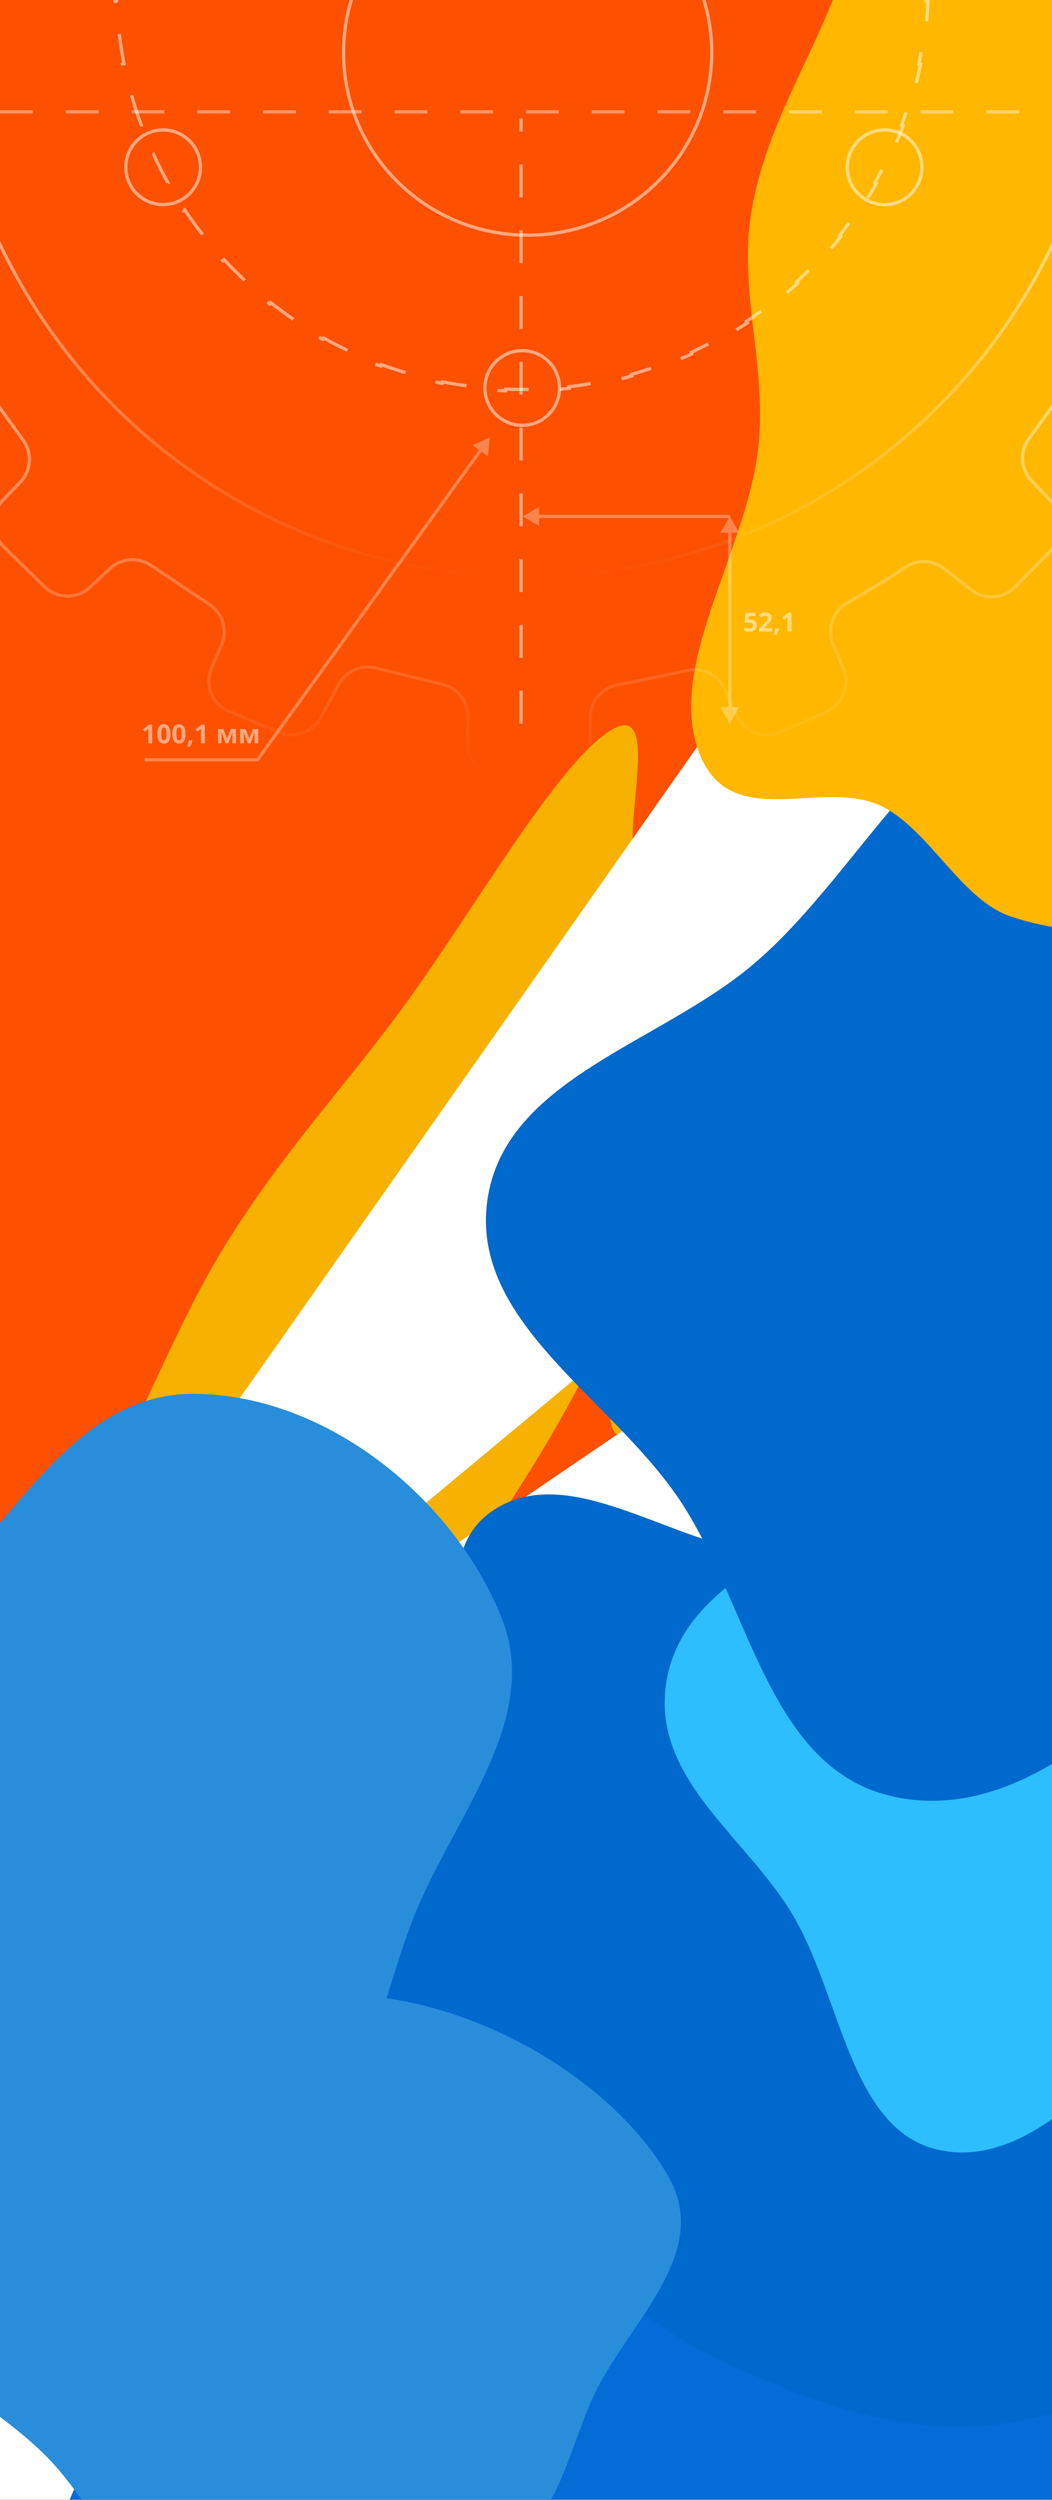 <?xml version="1.0" encoding="UTF-8"?> <svg xmlns="http://www.w3.org/2000/svg" width="320" height="760" viewBox="0 0 320 760" fill="none"><g clip-path="url(#clip0_351_1974)"><rect width="320" height="760" fill="#046CD7"></rect><g filter="url(#filter0_f_351_1974)"><path fill-rule="evenodd" clip-rule="evenodd" d="M57.507 -280.809C234.777 -273.712 407.596 -153.462 476.204 -20.968C537.515 97.433 414.553 203.063 367.43 317.699C332.824 401.885 320.281 490.555 240.963 551.307C143.16 626.216 24.22 719.855 -116.755 688.548C-256.734 657.463 -283.309 511.992 -367.405 416.206C-448.77 323.53 -607.809 250.857 -594.1 144.845C-580.298 38.112 -408.499 14.106 -306.82 -52.314C-182.657 -133.422 -111.917 -287.591 57.507 -280.809Z" fill="#FD5001"></path></g><g filter="url(#filter1_f_351_1974)"><path fill-rule="evenodd" clip-rule="evenodd" d="M-13.903 622.007C-18.613 614.453 -11.602 590.578 -14.48 580.24C-18.175 566.965 -43.726 582.804 -33.182 552.751C-22.465 522.207 9.547 488.989 29.558 454.728C44.655 428.88 53.405 402.778 69.175 377.506C85.515 351.321 102.917 332.5 120.111 309.616C142.399 279.953 169.292 231.698 186.137 221.839C203.067 211.93 186.115 260.475 195.403 265.548C204.798 270.681 235.746 236.398 239.241 250.846C242.591 264.699 224.187 305.041 212.473 336.13C201.442 365.406 190.352 395.647 172.566 427.799C155.287 459.034 134.423 487.121 114.548 513.151C96.839 536.343 80.562 551.883 63.43 570.729C46.337 589.533 27.168 615.379 13.201 624.64C-0.86 633.963 -8.932 629.98 -13.903 622.007Z" fill="#F7B100"></path></g><g filter="url(#filter2_f_351_1974)"><path fill-rule="evenodd" clip-rule="evenodd" d="M206.219 499.267C201.455 490.46 210.785 457.142 208.239 444.195C204.97 427.572 175.504 454.909 189.164 412.539C203.047 369.476 240.817 317.544 265.289 267.24C283.751 229.288 295.161 192.59 314.336 155.231C334.203 116.523 354.784 87.284 375.393 52.725C402.107 7.929 435.135 -62.599 454.524 -79.85C474.012 -97.19 452.036 -28.768 462.057 -24.387C472.194 -19.955 508.847 -73.027 511.818 -54.802C514.666 -37.327 491.597 20.613 476.568 64.647C462.416 106.112 448.136 148.869 426.277 195.828C405.042 241.448 380.013 283.804 356.218 323.192C335.017 358.286 315.898 382.906 295.616 412.112C275.379 441.252 252.383 480.22 236.238 495.96C219.982 511.808 211.246 508.563 206.219 499.267Z" fill="#F7B100"></path></g><g filter="url(#filter3_f_351_1974)"><path d="M333.381 54.429L379.999 58.5L347 216.5L296 318.5L91.162 488.884L35 479.068L333.381 54.429Z" fill="white"></path></g><g filter="url(#filter4_f_351_1974)"><path d="M428.009 272.747L473.585 290.76L392.425 363.491L254.099 463.006L-46.656 657.963L-98.999 631.101L428.009 272.747Z" fill="white"></path></g><g filter="url(#filter5_f_351_1974)"><path fill-rule="evenodd" clip-rule="evenodd" d="M109.587 580.257C113.42 561.537 131.733 547.848 137.989 529.637C146.022 506.255 127.958 471.925 151.496 458.267C175.419 444.386 207.197 471.57 236.292 472.596C258.243 473.369 278.571 460.658 300.318 463.511C322.851 466.467 340.648 480.341 361.165 488.977C387.76 500.171 428.373 498.933 439.883 522.255C451.451 545.696 413.453 567.927 412.612 593.221C411.761 618.81 443.966 642.526 435.073 666.88C426.547 690.23 393.748 699.739 369.17 712.194C346.026 723.923 322.205 736.671 295.182 737.772C268.929 738.841 243.815 728.738 220.388 718.255C199.515 708.915 184.281 693.494 166.542 680.21C148.844 666.956 125.743 657.722 115.457 639.671C105.101 621.497 105.541 600.016 109.587 580.257Z" fill="#0069CD"></path></g><g filter="url(#filter6_f_351_1974)"><path d="M-25.054 608.795L86.969 602.759L-71.519 981.637L-75.666 978.731L-25.054 608.795Z" fill="white"></path></g><g filter="url(#filter7_f_351_1974)"><path fill-rule="evenodd" clip-rule="evenodd" d="M107.57 606.486C147.587 608.637 187.047 633.885 203.048 661.221C217.347 685.65 190.028 706.74 179.852 729.97C172.378 747.03 169.9 765.093 152.248 777.189C130.482 792.104 104.023 810.76 72.098 803.807C40.398 796.903 33.828 767.083 14.478 747.183C-4.243 727.93 -40.406 712.456 -37.733 690.855C-35.043 669.107 3.617 664.884 26.29 651.719C53.978 635.642 69.325 604.43 107.57 606.486Z" fill="#288DDB"></path></g><g filter="url(#filter8_f_351_1974)"><path fill-rule="evenodd" clip-rule="evenodd" d="M396.336 165.781C436.668 166.175 474.991 197.749 489.46 233.609C502.389 265.656 473.441 295.808 461.695 327.771C453.069 351.245 449.431 375.758 430.822 393.175C407.877 414.651 379.95 441.468 348.101 434.091C316.477 426.767 311.701 386.966 293.38 361.344C275.655 336.554 240.053 317.952 244.11 288.656C248.193 259.161 287.553 251.043 311.307 231.869C340.313 208.455 357.789 165.404 396.336 165.781Z" fill="#288DDB"></path></g><g filter="url(#filter9_f_351_1974)"><path fill-rule="evenodd" clip-rule="evenodd" d="M59.336 423.781C99.668 424.175 137.991 455.749 152.46 491.609C165.389 523.656 136.441 553.808 124.695 585.771C116.069 609.245 112.431 633.758 93.822 651.175C70.877 672.651 42.95 699.468 11.101 692.091C-20.523 684.767 -25.299 644.966 -43.62 619.344C-61.345 594.554 -96.947 575.952 -92.89 546.656C-88.807 517.161 -49.447 509.043 -25.693 489.869C3.313 466.455 20.788 423.404 59.336 423.781Z" fill="#288DDB"></path></g><g filter="url(#filter10_f_351_1974)"><path fill-rule="evenodd" clip-rule="evenodd" d="M59.336 423.781C99.668 424.175 137.991 455.749 152.46 491.609C165.389 523.656 136.441 553.808 124.695 585.771C116.069 609.245 112.431 633.758 93.822 651.175C70.877 672.651 42.95 699.468 11.101 692.091C-20.523 684.767 -25.299 644.966 -43.62 619.344C-61.345 594.554 -96.947 575.952 -92.89 546.656C-88.807 517.161 -49.447 509.043 -25.693 489.869C3.313 466.455 20.788 423.404 59.336 423.781Z" fill="#288DDB"></path></g><g filter="url(#filter11_f_351_1974)"><path fill-rule="evenodd" clip-rule="evenodd" d="M333.106 385.155C366.691 384.336 397.667 414.59 408.643 449.822C418.451 481.307 393.432 512.166 382.687 544.309C374.797 567.915 371.031 592.405 355.007 610.287C335.249 632.336 311.181 659.846 284.872 653.466C258.749 647.131 255.965 607.687 241.473 582.754C227.452 558.63 198.354 541.197 202.613 511.937C206.9 482.478 239.93 473.223 260.293 453.439C285.158 429.281 301.008 385.938 333.106 385.155Z" fill="#2DBEFF"></path></g><g filter="url(#filter12_f_351_1974)"><path fill-rule="evenodd" clip-rule="evenodd" d="M331.535 209.454C379.75 209.52 425.233 248.663 442.151 293.428C457.27 333.432 422.341 371.507 407.959 411.668C397.397 441.162 392.788 471.905 370.356 493.919C342.696 521.062 309.024 554.948 271.025 546.046C233.295 537.207 228.006 487.403 206.374 455.504C185.444 424.64 143.078 401.717 148.238 364.978C153.433 327.989 200.575 317.404 229.177 293.136C264.104 263.501 285.453 209.39 331.535 209.454Z" fill="#0069CD"></path></g><path d="M46.305 226H45.098V222.695C45.098 222.604 45.099 222.492 45.102 222.359C45.104 222.224 45.108 222.086 45.113 221.945C45.118 221.802 45.124 221.673 45.129 221.559C45.1 221.592 45.042 221.651 44.953 221.734C44.867 221.815 44.786 221.888 44.711 221.953L44.055 222.48L43.473 221.754L45.312 220.289H46.305V226ZM51.859 223.145C51.859 223.605 51.823 224.017 51.75 224.379C51.68 224.741 51.565 225.048 51.406 225.301C51.25 225.553 51.044 225.746 50.789 225.879C50.534 226.012 50.224 226.078 49.859 226.078C49.401 226.078 49.025 225.962 48.73 225.73C48.436 225.496 48.219 225.16 48.078 224.723C47.938 224.283 47.867 223.757 47.867 223.145C47.867 222.527 47.931 222 48.059 221.562C48.189 221.122 48.4 220.785 48.691 220.551C48.983 220.316 49.372 220.199 49.859 220.199C50.315 220.199 50.69 220.316 50.984 220.551C51.281 220.783 51.501 221.118 51.645 221.559C51.788 221.996 51.859 222.525 51.859 223.145ZM49.066 223.145C49.066 223.579 49.09 223.943 49.137 224.234C49.186 224.523 49.268 224.741 49.383 224.887C49.497 225.033 49.656 225.105 49.859 225.105C50.06 225.105 50.217 225.034 50.332 224.891C50.449 224.745 50.533 224.527 50.582 224.238C50.632 223.947 50.656 223.582 50.656 223.145C50.656 222.71 50.632 222.346 50.582 222.055C50.533 221.763 50.449 221.544 50.332 221.398C50.217 221.25 50.06 221.176 49.859 221.176C49.656 221.176 49.497 221.25 49.383 221.398C49.268 221.544 49.186 221.763 49.137 222.055C49.09 222.346 49.066 222.71 49.066 223.145ZM56.438 223.145C56.438 223.605 56.401 224.017 56.328 224.379C56.258 224.741 56.143 225.048 55.984 225.301C55.828 225.553 55.622 225.746 55.367 225.879C55.112 226.012 54.802 226.078 54.438 226.078C53.979 226.078 53.603 225.962 53.309 225.73C53.014 225.496 52.797 225.16 52.656 224.723C52.516 224.283 52.445 223.757 52.445 223.145C52.445 222.527 52.509 222 52.637 221.562C52.767 221.122 52.978 220.785 53.27 220.551C53.561 220.316 53.95 220.199 54.438 220.199C54.893 220.199 55.268 220.316 55.562 220.551C55.859 220.783 56.079 221.118 56.223 221.559C56.366 221.996 56.438 222.525 56.438 223.145ZM53.645 223.145C53.645 223.579 53.668 223.943 53.715 224.234C53.764 224.523 53.846 224.741 53.961 224.887C54.075 225.033 54.234 225.105 54.438 225.105C54.638 225.105 54.796 225.034 54.91 224.891C55.027 224.745 55.111 224.527 55.16 224.238C55.21 223.947 55.234 223.582 55.234 223.145C55.234 222.71 55.21 222.346 55.16 222.055C55.111 221.763 55.027 221.544 54.91 221.398C54.796 221.25 54.638 221.176 54.438 221.176C54.234 221.176 54.075 221.25 53.961 221.398C53.846 221.544 53.764 221.763 53.715 222.055C53.668 222.346 53.645 222.71 53.645 223.145ZM58.469 225.07L58.527 225.16C58.48 225.348 58.419 225.549 58.344 225.766C58.271 225.982 58.19 226.198 58.102 226.414C58.016 226.63 57.928 226.836 57.84 227.031H56.98C57.033 226.82 57.083 226.599 57.133 226.367C57.182 226.135 57.228 225.908 57.27 225.684C57.314 225.46 57.349 225.255 57.375 225.07H58.469ZM62.32 226H61.113V222.695C61.113 222.604 61.115 222.492 61.117 222.359C61.12 222.224 61.124 222.086 61.129 221.945C61.134 221.802 61.139 221.673 61.145 221.559C61.116 221.592 61.057 221.651 60.969 221.734C60.883 221.815 60.802 221.888 60.727 221.953L60.07 222.48L59.488 221.754L61.328 220.289H62.32V226ZM71.801 221.633V226H70.688V223.855C70.688 223.645 70.691 223.438 70.699 223.234C70.707 223.031 70.719 222.844 70.734 222.672H70.711L69.504 226H68.609L67.383 222.664H67.352C67.372 222.839 67.387 223.026 67.394 223.227C67.402 223.427 67.406 223.647 67.406 223.887V226H66.297V221.633H67.984L69.07 224.594L70.176 221.633H71.801ZM78.559 221.633V226H77.445V223.855C77.445 223.645 77.449 223.438 77.457 223.234C77.465 223.031 77.477 222.844 77.492 222.672H77.469L76.262 226H75.367L74.141 222.664H74.109C74.13 222.839 74.144 223.026 74.152 223.227C74.16 223.427 74.164 223.647 74.164 223.887V226H73.055V221.633H74.742L75.828 224.594L76.934 221.633H78.559Z" fill="white" fill-opacity="0.5"></path><g filter="url(#filter13_f_351_1974)"><path fill-rule="evenodd" clip-rule="evenodd" d="M307.493 278.647C292.681 273.727 283.104 253.042 268.9 245.471C250.663 235.751 221.473 254.374 212.343 227.934C203.064 201.061 227.591 167.063 230.771 135.047C233.17 110.892 224.546 88.023 228.608 64.171C232.817 39.457 245.463 20.366 254.097 -1.916C265.288 -30.799 267.571 -75.589 287.34 -87.401C307.209 -99.274 322.094 -56.583 342.457 -54.715C363.058 -52.824 384.817 -87.422 403.77 -76.719C421.942 -66.456 426.972 -29.967 435.046 -2.426C442.649 23.509 451.021 50.227 449.726 80.04C448.467 109.002 438.277 136.294 427.916 161.713C418.684 184.362 404.996 200.572 392.832 219.619C380.696 238.624 371.37 263.731 355.958 274.391C340.441 285.124 323.125 283.84 307.493 278.647Z" fill="#FFB700"></path></g><path d="M149 133L143.734 135.367L148.417 138.744L149 133ZM78.337 231V231.5H78.592L78.742 231.292L78.337 231ZM146.368 136.65L145.963 136.358L77.931 230.708L78.337 231L78.742 231.292L146.774 136.943L146.368 136.65ZM78.337 231V230.5H44V231V231.5H78.337V231Z" fill="white" fill-opacity="0.3"></path><path d="M159 157L164 159.887V154.113L159 157ZM163.5 157V157.5H222V157V156.5H163.5V157Z" fill="white" fill-opacity="0.3"></path><path d="M222 220L224.887 215L219.113 215L222 220ZM222 157L219.113 162L224.887 162L222 157ZM222 215.5L222.5 215.5L222.5 161.5L222 161.5L221.5 161.5L221.5 215.5L222 215.5Z" fill="white" fill-opacity="0.3"></path><path d="M228.398 188.352C228.747 188.352 229.057 188.418 229.328 188.551C229.602 188.684 229.816 188.879 229.973 189.137C230.129 189.395 230.207 189.712 230.207 190.09C230.207 190.501 230.121 190.857 229.949 191.156C229.78 191.453 229.526 191.681 229.188 191.84C228.852 191.999 228.432 192.078 227.93 192.078C227.63 192.078 227.348 192.052 227.082 192C226.819 191.951 226.589 191.874 226.391 191.77V190.727C226.589 190.831 226.826 190.919 227.102 190.992C227.38 191.062 227.642 191.098 227.887 191.098C228.126 191.098 228.328 191.066 228.492 191.004C228.656 190.939 228.78 190.84 228.863 190.707C228.949 190.572 228.992 190.4 228.992 190.191C228.992 189.913 228.898 189.699 228.711 189.551C228.523 189.402 228.236 189.328 227.848 189.328C227.699 189.328 227.544 189.342 227.383 189.371C227.224 189.4 227.091 189.428 226.984 189.457L226.504 189.199L226.719 186.289H229.816V187.312H227.777L227.672 188.434C227.76 188.415 227.857 188.397 227.961 188.379C228.065 188.361 228.211 188.352 228.398 188.352ZM234.891 192H230.898V191.16L232.332 189.711C232.621 189.414 232.853 189.167 233.027 188.969C233.204 188.768 233.332 188.586 233.41 188.422C233.491 188.258 233.531 188.082 233.531 187.895C233.531 187.668 233.467 187.499 233.34 187.387C233.215 187.272 233.047 187.215 232.836 187.215C232.615 187.215 232.4 187.266 232.191 187.367C231.983 187.469 231.766 187.613 231.539 187.801L230.883 187.023C231.047 186.883 231.22 186.75 231.402 186.625C231.587 186.5 231.801 186.4 232.043 186.324C232.288 186.246 232.581 186.207 232.922 186.207C233.297 186.207 233.618 186.275 233.887 186.41C234.158 186.546 234.366 186.73 234.512 186.965C234.658 187.197 234.73 187.46 234.73 187.754C234.73 188.069 234.668 188.357 234.543 188.617C234.418 188.878 234.236 189.135 233.996 189.391C233.759 189.646 233.473 189.928 233.137 190.238L232.402 190.93V190.984H234.891V192ZM236.891 191.07L236.949 191.16C236.902 191.348 236.841 191.549 236.766 191.766C236.693 191.982 236.612 192.198 236.523 192.414C236.438 192.63 236.35 192.836 236.262 193.031H235.402C235.454 192.82 235.505 192.599 235.555 192.367C235.604 192.135 235.65 191.908 235.691 191.684C235.736 191.46 235.771 191.255 235.797 191.07H236.891ZM240.742 192H239.535V188.695C239.535 188.604 239.536 188.492 239.539 188.359C239.542 188.224 239.546 188.086 239.551 187.945C239.556 187.802 239.561 187.673 239.566 187.559C239.538 187.592 239.479 187.651 239.391 187.734C239.305 187.815 239.224 187.888 239.148 187.953L238.492 188.48L237.91 187.754L239.75 186.289H240.742V192Z" fill="white" fill-opacity="0.5"></path><path d="M160.5 -39.5C191.432 -39.5 216.5 -14.648 216.5 16C216.5 46.648 191.432 71.5 160.5 71.5C129.568 71.5 104.5 46.648 104.5 16C104.5 -14.648 129.568 -39.5 160.5 -39.5Z" stroke="white" stroke-opacity="0.5"></path><path d="M163.479 -128.015C166.739 -127.889 169.967 -127.637 173.158 -127.264L173.101 -126.769C176.323 -126.393 179.509 -125.892 182.65 -125.272L182.746 -125.76C185.94 -125.13 189.091 -124.378 192.191 -123.507L192.057 -123.028C195.173 -122.153 198.241 -121.158 201.252 -120.05L201.424 -120.519C204.474 -119.397 207.466 -118.157 210.397 -116.807L210.188 -116.355C213.125 -115.003 215.999 -113.539 218.805 -111.969L219.048 -112.406C221.878 -110.822 224.639 -109.129 227.326 -107.335L227.05 -106.92C229.735 -105.128 232.346 -103.233 234.876 -101.242L235.184 -101.633C237.729 -99.63 240.193 -97.529 242.571 -95.335L242.234 -94.969C244.605 -92.783 246.889 -90.506 249.081 -88.142L249.445 -88.481C251.646 -86.109 253.754 -83.651 255.765 -81.112L255.374 -80.801C257.373 -78.276 259.275 -75.671 261.074 -72.991L261.487 -73.269C263.289 -70.586 264.989 -67.83 266.579 -65.004L266.145 -64.759C267.722 -61.957 269.192 -59.086 270.55 -56.154L271.001 -56.363C272.357 -53.434 273.603 -50.445 274.73 -47.398L274.264 -47.224C275.378 -44.215 276.377 -41.15 277.257 -38.035L277.736 -38.17C278.611 -35.071 279.366 -31.921 280 -28.728L279.513 -28.63C280.136 -25.489 280.639 -22.305 281.018 -19.082L281.512 -19.141C281.887 -15.951 282.142 -12.723 282.269 -9.463V-9.462L281.77 -9.443C281.832 -7.837 281.863 -6.223 281.863 -4.602C281.863 -2.981 281.832 -1.366 281.77 0.24L282.269 0.258C282.142 3.518 281.887 6.746 281.512 9.936L281.018 9.879C280.639 13.102 280.136 16.286 279.513 19.427L280 19.523C279.366 22.716 278.611 25.866 277.736 28.965L277.257 28.831C276.377 31.946 275.378 35.011 274.264 38.02L274.73 38.193C273.603 41.24 272.358 44.23 271.002 47.159L270.55 46.95C269.192 49.882 267.722 52.753 266.145 55.555L266.579 55.799C264.989 58.625 263.289 61.381 261.487 64.064L261.074 63.788C259.275 66.467 257.373 69.072 255.374 71.597L255.765 71.907C253.754 74.446 251.646 76.904 249.445 79.276L249.081 78.938C246.889 81.302 244.605 83.579 242.234 85.765L242.571 86.13C240.193 88.323 237.73 90.426 235.185 92.429L234.876 92.038C232.346 94.029 229.735 95.924 227.05 97.716L227.326 98.13C224.639 99.924 221.878 101.617 219.048 103.201L218.805 102.765C215.999 104.335 213.125 105.799 210.188 107.151L210.396 107.603C207.466 108.953 204.473 110.192 201.424 111.314L201.252 110.846C198.241 111.954 195.173 112.949 192.057 113.824L192.191 114.303C189.091 115.174 185.94 115.925 182.746 116.555L182.65 116.068C179.509 116.688 176.323 117.188 173.101 117.565L173.157 118.059C169.966 118.432 166.739 118.684 163.479 118.81L163.46 118.312C161.854 118.374 160.24 118.405 158.619 118.405C156.998 118.405 155.383 118.374 153.777 118.312L153.758 118.81C150.498 118.684 147.27 118.432 144.079 118.059L144.138 117.565C140.915 117.188 137.73 116.688 134.588 116.068L134.491 116.555C131.297 115.925 128.147 115.174 125.046 114.303L125.181 113.824C122.064 112.949 118.998 111.954 115.986 110.846L115.813 111.314C112.764 110.192 109.772 108.953 106.841 107.603L107.049 107.151C104.113 105.799 101.239 104.335 98.434 102.765L98.189 103.201C95.359 101.617 92.598 99.924 89.911 98.13L90.188 97.716C87.503 95.924 84.892 94.029 82.362 92.038L82.053 92.429C79.507 90.426 77.043 88.324 74.665 86.131L75.004 85.765C72.634 83.579 70.35 81.302 68.157 78.938L67.791 79.276C65.591 76.904 63.483 74.446 61.473 71.907L61.864 71.597C59.865 69.072 57.962 66.467 56.163 63.788L55.75 64.064C53.949 61.381 52.249 58.625 50.658 55.799L51.094 55.555C49.516 52.753 48.046 49.882 46.688 46.95L46.235 47.159C44.879 44.23 43.635 41.24 42.507 38.193L42.975 38.02C41.861 35.01 40.861 31.946 39.981 28.831L39.501 28.965C38.626 25.866 37.87 22.716 37.236 19.523L37.726 19.427C37.102 16.286 36.598 13.102 36.22 9.879L35.725 9.936C35.35 6.745 35.095 3.518 34.969 0.257L35.469 0.24C35.422 -0.965 35.393 -2.174 35.381 -3.387L35.375 -4.602C35.375 -6.223 35.407 -7.837 35.469 -9.443L34.969 -9.462C35.095 -12.723 35.35 -15.95 35.725 -19.141L36.22 -19.084C36.598 -22.306 37.102 -25.489 37.726 -28.63L37.236 -28.728C37.87 -31.922 38.626 -35.071 39.501 -38.17L39.981 -38.035C40.861 -41.15 41.861 -44.215 42.975 -47.224L42.507 -47.398C43.635 -50.445 44.879 -53.435 46.235 -56.364L46.688 -56.154C48.046 -59.087 49.517 -61.957 51.094 -64.759L50.658 -65.004C52.249 -67.83 53.949 -70.586 55.75 -73.269L56.163 -72.991C57.962 -75.671 59.865 -78.276 61.864 -80.801L61.473 -81.112C63.483 -83.651 65.591 -86.109 67.791 -88.481L68.157 -88.142C70.35 -90.506 72.634 -92.783 75.004 -94.969L74.665 -95.336C77.043 -97.529 79.507 -99.631 82.053 -101.634L82.362 -101.242C84.892 -103.233 87.503 -105.128 90.188 -106.92L89.911 -107.335C92.598 -109.129 95.359 -110.822 98.189 -112.406L98.434 -111.969C101.239 -113.539 104.113 -115.003 107.049 -116.355L106.84 -116.808C109.771 -118.158 112.764 -119.397 115.813 -120.519L115.986 -120.05C118.998 -121.158 122.064 -122.153 125.181 -123.028L125.046 -123.508C128.147 -124.379 131.297 -125.13 134.491 -125.76L134.588 -125.272C137.73 -125.892 140.915 -126.393 144.138 -126.769L144.079 -127.264C147.27 -127.637 150.498 -127.889 153.758 -128.015L153.777 -127.516C155.383 -127.578 156.998 -127.609 158.619 -127.609C160.24 -127.609 161.854 -127.578 163.46 -127.516L163.479 -128.015Z" stroke="white" stroke-opacity="0.5" stroke-dasharray="10 10"></path><circle cx="49.622" cy="50.853" r="11.353" stroke="white" stroke-opacity="0.5"></circle><circle cx="158.853" cy="117.957" r="11.353" stroke="white" stroke-opacity="0.5"></circle><circle cx="269.087" cy="50.853" r="11.353" stroke="white" stroke-opacity="0.5"></circle><line x1="158.5" y1="220" x2="158.5" y2="36.038" stroke="white" stroke-opacity="0.5" stroke-dasharray="10 10"></line><path opacity="0.8" d="M0 34H320" stroke="white" stroke-opacity="0.5" stroke-dasharray="10 10"></path><path d="M251.568 216.22L243.213 220.097L237.117 222.649C232.149 224.729 226.427 222.501 224.173 217.609L220.407 209.436C218.461 205.212 213.86 202.888 209.306 203.826L187.564 208.307C182.917 209.265 179.583 213.357 179.583 218.102V226.28C179.583 231.803 175.106 236.28 169.583 236.28H152.325C146.802 236.28 142.325 231.803 142.325 226.28V217.802C142.325 213.194 139.176 209.183 134.7 208.088L114.236 203.085C109.829 202.008 105.249 204.032 103.079 208.016L97.528 218.209C95.076 222.712 89.615 224.631 84.886 222.652L69.663 216.282C64.518 214.129 62.128 208.183 64.354 203.068L67.377 196.118C69.307 191.682 67.785 186.501 63.763 183.814L45.85 171.846C41.989 169.266 36.86 169.684 33.467 172.854L27.38 178.541C23.47 182.195 17.376 182.122 13.553 178.377L1.095 166.167C-2.824 162.326 -2.916 156.044 0.89 152.09L6.139 146.637C9.488 143.158 9.873 137.784 7.055 133.864L-5.206 116.811C-7.814 113.183 -12.511 111.726 -16.714 113.24L-24.179 115.929C-29.173 117.728 -34.702 115.311 -36.774 110.425L-43.414 94.768C-45.488 89.876 -43.374 84.216 -38.601 81.881L-29.89 77.62C-25.788 75.613 -23.566 71.082 -24.492 66.61L-28.769 45.952C-29.73 41.309 -33.819 37.98 -38.561 37.98H-47.291C-52.712 37.98 -57.145 33.66 -57.287 28.241L-57.731 11.287C-57.879 5.663 -53.36 1.025 -47.735 1.025H-38.421C-33.743 1.025 -29.69 -2.218 -28.665 -6.783L-23.71 -28.828C-22.683 -33.401 -24.969 -38.074 -29.211 -40.069L-38.376 -44.38C-43.25 -46.673 -45.432 -52.414 -43.312 -57.366L-37.282 -71.449C-35.195 -76.322 -29.668 -78.72 -24.684 -76.915L-16.162 -73.829C-11.878 -72.278 -7.087 -73.818 -4.51 -77.576L8.238 -96.166C10.829 -99.945 10.521 -105.002 7.489 -108.438L1.124 -115.651C-2.437 -119.687 -2.165 -125.817 1.739 -129.521L12.521 -139.753C16.287 -143.326 22.16 -143.424 26.042 -139.979L32.907 -133.887C36.352 -130.83 41.44 -130.521 45.23 -133.141L63.59 -145.83C67.463 -148.507 68.944 -153.523 67.147 -157.875L64.34 -164.67C62.242 -169.749 64.635 -175.569 69.698 -177.703L84.752 -184.048C89.536 -186.065 95.068 -184.084 97.486 -179.49L102.197 -170.534C104.315 -166.509 108.882 -164.42 113.312 -165.45L133.379 -170.116C137.909 -171.169 141.115 -175.206 141.115 -179.856V-188C141.115 -193.523 145.592 -198 151.115 -198H169.341C174.864 -198 179.341 -193.523 179.341 -188V-179.245C179.341 -174.327 182.917 -170.139 187.774 -169.368L208.675 -166.052C212.965 -165.371 217.204 -167.538 219.165 -171.414L223.461 -179.904C225.856 -184.637 231.53 -186.677 236.39 -184.552L251.262 -178.049C256.494 -175.761 258.752 -169.564 256.216 -164.446L253.378 -158.721C251.158 -154.24 252.588 -148.809 256.727 -146.003L275.478 -133.29C279.268 -130.721 284.319 -131.053 287.739 -134.098L294.861 -140.437C298.856 -143.993 304.943 -143.776 308.674 -139.943L320.185 -128.12C324.039 -124.161 323.953 -117.827 319.992 -113.975L314.622 -108.754C311.112 -105.34 310.589 -99.887 313.388 -95.869L325.713 -78.172C328.286 -74.478 333.009 -72.959 337.253 -74.459L344.512 -77.026C349.46 -78.775 354.918 -76.402 357.014 -71.591L363.679 -56.287C365.938 -51.1 363.448 -45.074 358.187 -42.994L350.925 -40.123C346.525 -38.383 343.947 -33.799 344.745 -29.136L348.484 -7.288C349.306 -2.486 353.469 1.025 358.341 1.025H368.214C373.737 1.025 378.214 5.502 378.214 11.025V27.98C378.214 33.502 373.737 37.98 368.214 37.98H359.585C354.915 37.98 350.867 41.212 349.833 45.766L345.142 66.429C344.108 70.981 346.361 75.642 350.569 77.66L359.318 81.856C364.187 84.191 366.322 89.968 364.144 94.908L357.484 110.008C355.388 114.76 350.004 117.117 345.091 115.432L336.814 112.594C332.661 111.17 328.065 112.622 325.483 116.173L312.954 133.406C310.115 137.312 310.472 142.688 313.803 146.184L320.25 152.951C323.971 156.856 323.924 163.008 320.144 166.856L308.74 178.468C305.177 182.094 299.461 182.471 295.454 179.344L287.126 172.846C283.73 170.196 279.019 170.019 275.434 172.405L269.826 176.138L257.516 183.481C253.207 186.052 251.47 191.417 253.455 196.025L256.543 203.193C258.685 208.166 256.479 213.941 251.568 216.22Z" stroke="url(#paint0_linear_351_1974)"></path><circle cx="160.094" cy="-1.855" r="177.293" stroke="url(#paint1_linear_351_1974)"></circle></g><defs><filter id="filter0_f_351_1974" x="-894.932" y="-581.025" width="1687.91" height="1575.78" filterUnits="userSpaceOnUse" color-interpolation-filters="sRGB"><feFlood flood-opacity="0" result="BackgroundImageFix"></feFlood><feBlend mode="normal" in="SourceGraphic" in2="BackgroundImageFix" result="shape"></feBlend><feGaussianBlur stdDeviation="150" result="effect1_foregroundBlur_351_1974"></feGaussianBlur></filter><filter id="filter1_f_351_1974" x="-235.715" y="20.509" width="675.357" height="809.53" filterUnits="userSpaceOnUse" color-interpolation-filters="sRGB"><feFlood flood-opacity="0" result="BackgroundImageFix"></feFlood><feBlend mode="normal" in="SourceGraphic" in2="BackgroundImageFix" result="shape"></feBlend><feGaussianBlur stdDeviation="100" result="effect1_foregroundBlur_351_1974"></feGaussianBlur></filter><filter id="filter2_f_351_1974" x="-114.428" y="-382.66" width="926.486" height="1189.7" filterUnits="userSpaceOnUse" color-interpolation-filters="sRGB"><feFlood flood-opacity="0" result="BackgroundImageFix"></feFlood><feBlend mode="normal" in="SourceGraphic" in2="BackgroundImageFix" result="shape"></feBlend><feGaussianBlur stdDeviation="150" result="effect1_foregroundBlur_351_1974"></feGaussianBlur></filter><filter id="filter3_f_351_1974" x="-45" y="-25.571" width="505" height="594.455" filterUnits="userSpaceOnUse" color-interpolation-filters="sRGB"><feFlood flood-opacity="0" result="BackgroundImageFix"></feFlood><feBlend mode="normal" in="SourceGraphic" in2="BackgroundImageFix" result="shape"></feBlend><feGaussianBlur stdDeviation="40" result="effect1_foregroundBlur_351_1974"></feGaussianBlur></filter><filter id="filter4_f_351_1974" x="-199" y="172.747" width="772.586" height="585.216" filterUnits="userSpaceOnUse" color-interpolation-filters="sRGB"><feFlood flood-opacity="0" result="BackgroundImageFix"></feFlood><feBlend mode="normal" in="SourceGraphic" in2="BackgroundImageFix" result="shape"></feBlend><feGaussianBlur stdDeviation="50" result="effect1_foregroundBlur_351_1974"></feGaussianBlur></filter><filter id="filter5_f_351_1974" x="-93.078" y="254.328" width="735.15" height="683.522" filterUnits="userSpaceOnUse" color-interpolation-filters="sRGB"><feFlood flood-opacity="0" result="BackgroundImageFix"></feFlood><feBlend mode="normal" in="SourceGraphic" in2="BackgroundImageFix" result="shape"></feBlend><feGaussianBlur stdDeviation="100" result="effect1_foregroundBlur_351_1974"></feGaussianBlur></filter><filter id="filter6_f_351_1974" x="-275.666" y="402.759" width="562.635" height="778.878" filterUnits="userSpaceOnUse" color-interpolation-filters="sRGB"><feFlood flood-opacity="0" result="BackgroundImageFix"></feFlood><feBlend mode="normal" in="SourceGraphic" in2="BackgroundImageFix" result="shape"></feBlend><feGaussianBlur stdDeviation="100" result="effect1_foregroundBlur_351_1974"></feGaussianBlur></filter><filter id="filter7_f_351_1974" x="-137.873" y="506.389" width="444.977" height="398.917" filterUnits="userSpaceOnUse" color-interpolation-filters="sRGB"><feFlood flood-opacity="0" result="BackgroundImageFix"></feFlood><feBlend mode="normal" in="SourceGraphic" in2="BackgroundImageFix" result="shape"></feBlend><feGaussianBlur stdDeviation="50" result="effect1_foregroundBlur_351_1974"></feGaussianBlur></filter><filter id="filter8_f_351_1974" x="143.791" y="65.778" width="448.926" height="469.562" filterUnits="userSpaceOnUse" color-interpolation-filters="sRGB"><feFlood flood-opacity="0" result="BackgroundImageFix"></feFlood><feBlend mode="normal" in="SourceGraphic" in2="BackgroundImageFix" result="shape"></feBlend><feGaussianBlur stdDeviation="50" result="effect1_foregroundBlur_351_1974"></feGaussianBlur></filter><filter id="filter9_f_351_1974" x="-193.209" y="323.778" width="448.926" height="469.562" filterUnits="userSpaceOnUse" color-interpolation-filters="sRGB"><feFlood flood-opacity="0" result="BackgroundImageFix"></feFlood><feBlend mode="normal" in="SourceGraphic" in2="BackgroundImageFix" result="shape"></feBlend><feGaussianBlur stdDeviation="50" result="effect1_foregroundBlur_351_1974"></feGaussianBlur></filter><filter id="filter10_f_351_1974" x="-193.209" y="323.778" width="448.926" height="469.562" filterUnits="userSpaceOnUse" color-interpolation-filters="sRGB"><feFlood flood-opacity="0" result="BackgroundImageFix"></feFlood><feBlend mode="normal" in="SourceGraphic" in2="BackgroundImageFix" result="shape"></feBlend><feGaussianBlur stdDeviation="50" result="effect1_foregroundBlur_351_1974"></feGaussianBlur></filter><filter id="filter11_f_351_1974" x="102.191" y="285.139" width="408.686" height="469.264" filterUnits="userSpaceOnUse" color-interpolation-filters="sRGB"><feFlood flood-opacity="0" result="BackgroundImageFix"></feFlood><feBlend mode="normal" in="SourceGraphic" in2="BackgroundImageFix" result="shape"></feBlend><feGaussianBlur stdDeviation="50" result="effect1_foregroundBlur_351_1974"></feGaussianBlur></filter><filter id="filter12_f_351_1974" x="47.807" y="109.453" width="498.062" height="538.043" filterUnits="userSpaceOnUse" color-interpolation-filters="sRGB"><feFlood flood-opacity="0" result="BackgroundImageFix"></feFlood><feBlend mode="normal" in="SourceGraphic" in2="BackgroundImageFix" result="shape"></feBlend><feGaussianBlur stdDeviation="50" result="effect1_foregroundBlur_351_1974"></feGaussianBlur></filter><filter id="filter13_f_351_1974" x="60.26" y="-239.483" width="539.6" height="672.028" filterUnits="userSpaceOnUse" color-interpolation-filters="sRGB"><feFlood flood-opacity="0" result="BackgroundImageFix"></feFlood><feBlend mode="normal" in="SourceGraphic" in2="BackgroundImageFix" result="shape"></feBlend><feGaussianBlur stdDeviation="75" result="effect1_foregroundBlur_351_1974"></feGaussianBlur></filter><linearGradient id="paint0_linear_351_1974" x1="160.107" y1="-198" x2="160.107" y2="236.28" gradientUnits="userSpaceOnUse"><stop offset="0.409" stop-color="white"></stop><stop offset="1" stop-color="white" stop-opacity="0"></stop></linearGradient><linearGradient id="paint1_linear_351_1974" x1="160.094" y1="-179.648" x2="160.094" y2="175.938" gradientUnits="userSpaceOnUse"><stop offset="0.409" stop-color="white"></stop><stop offset="1" stop-color="white" stop-opacity="0"></stop></linearGradient><clipPath id="clip0_351_1974"><rect width="320" height="760" fill="white"></rect></clipPath></defs></svg> 